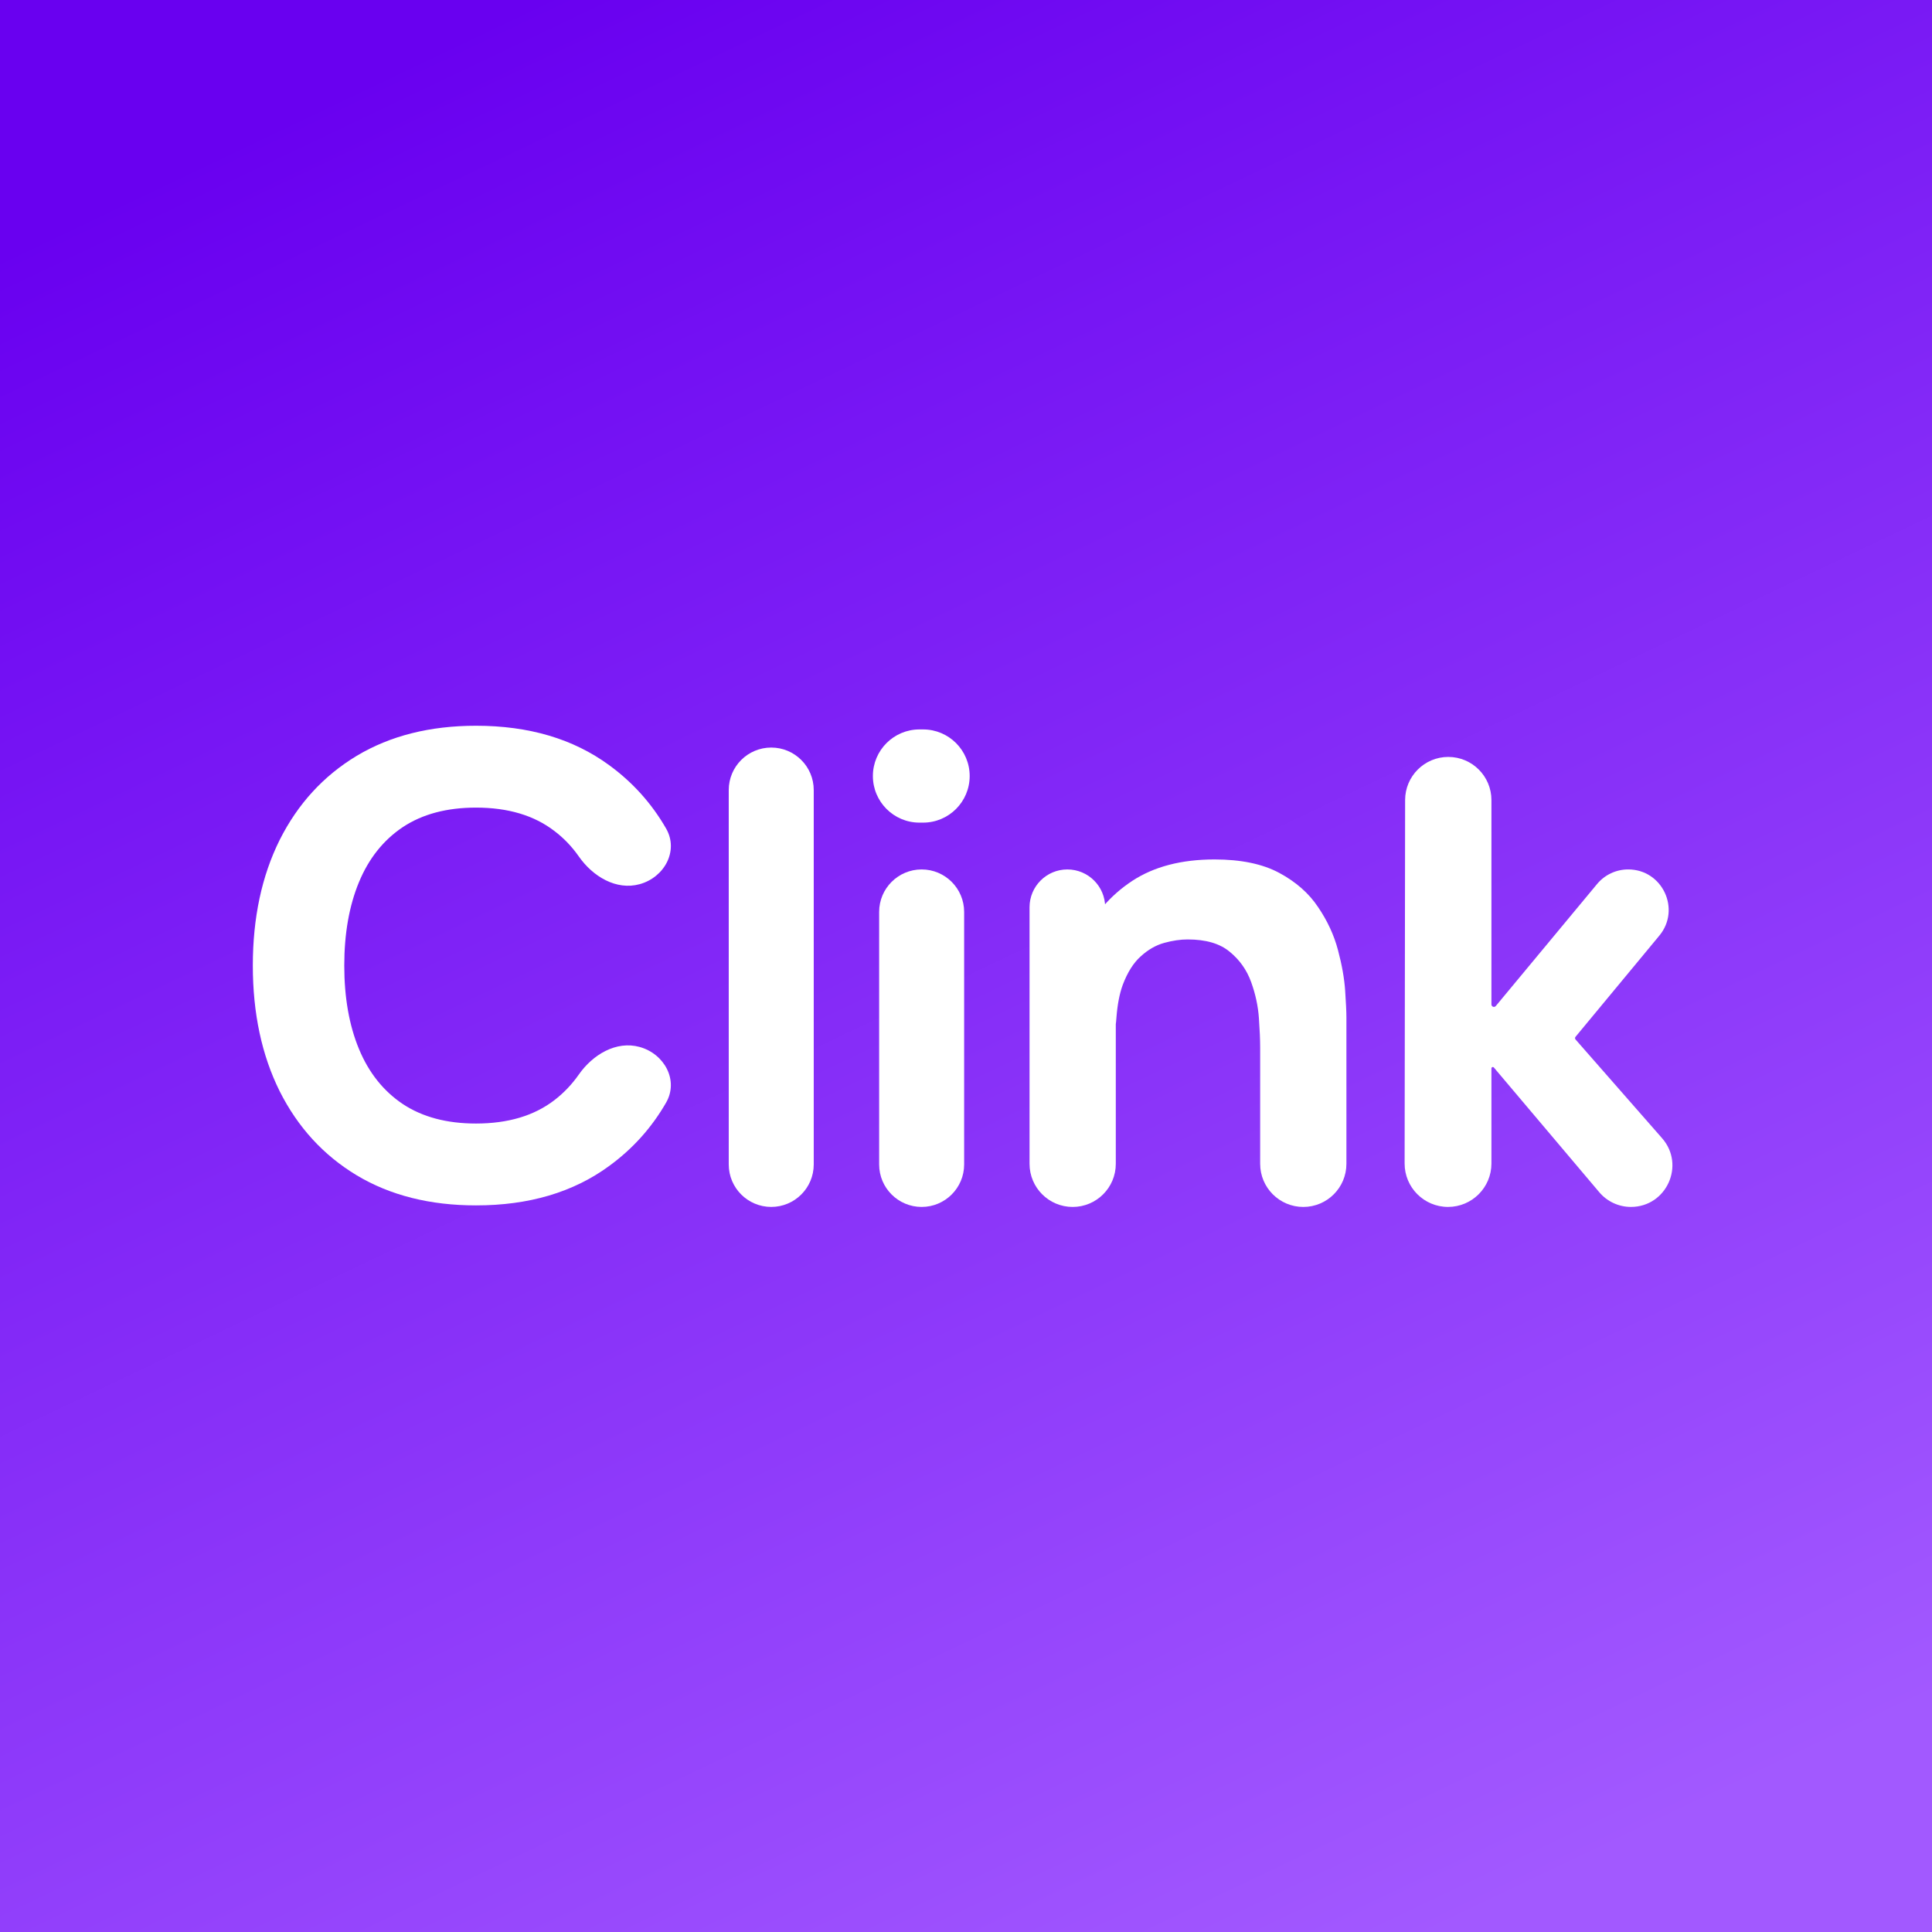 <svg width="512" height="512" viewBox="0 0 512 512" fill="none" xmlns="http://www.w3.org/2000/svg">
<rect x="0" y="0" width="512" height="512" fill="#333333" stroke="none"/>
<rect width="512" height="512" fill="url(#paint0_linear_6402_3487)"/>
<path d="M126.149 319.442C113.946 319.442 103.41 316.787 94.541 311.476C85.728 306.166 78.921 298.737 74.119 289.19C69.373 279.642 67.001 268.541 67.001 255.887C67.001 243.232 69.373 232.132 74.119 222.584C78.921 213.037 85.728 205.608 94.541 200.298C103.41 194.987 113.946 192.332 126.149 192.332C140.159 192.332 151.91 195.806 161.401 202.755C167.655 207.307 172.697 212.914 176.527 219.575C179.916 225.469 176.089 232.493 169.538 234.311C163.313 236.037 157.088 232.265 153.391 226.969C151.567 224.356 149.406 222.103 146.91 220.211C141.543 216.087 134.623 214.025 126.149 214.025C118.409 214.025 111.941 215.748 106.744 219.195C101.603 222.641 97.733 227.499 95.134 233.77C92.535 240.041 91.236 247.413 91.236 255.887C91.236 264.361 92.535 271.733 95.134 278.004C97.733 284.275 101.603 289.133 106.744 292.579C111.941 296.025 118.409 297.748 126.149 297.748C134.623 297.748 141.543 295.686 146.91 291.562C149.4 289.65 151.555 287.39 153.376 284.785C157.074 279.492 163.304 275.734 169.525 277.46C176.083 279.279 179.915 286.311 176.521 292.21C172.692 298.867 167.652 304.469 161.401 309.019C151.91 315.968 140.159 319.442 126.149 319.442Z" fill="white"/>
<path d="M204.386 319.846C198.166 319.846 193.124 314.803 193.124 308.583V209.372C193.124 203.152 198.166 198.109 204.386 198.109C210.607 198.109 215.649 203.152 215.649 209.372V308.583C215.649 314.803 210.607 319.846 204.386 319.846Z" fill="white"/>
<path d="M244.245 319.849C238.025 319.849 232.983 314.807 232.983 308.587V241.673C232.983 235.453 238.025 230.41 244.245 230.41C250.466 230.41 255.508 235.453 255.508 241.673V308.587C255.508 314.807 250.466 319.849 244.245 319.849Z" fill="white"/>
<path d="M243.674 218.005C236.854 218.005 231.324 212.475 231.324 205.655C231.324 198.834 236.854 193.305 243.674 193.305H244.624C251.445 193.305 256.974 198.834 256.974 205.655C256.974 212.475 251.445 218.005 244.624 218.005H243.674Z" fill="white"/>
<path d="M345.385 319.851C339.073 319.851 333.957 314.734 333.957 308.423V277.616C333.957 275.573 333.846 272.978 333.625 269.831C333.405 266.629 332.714 263.427 331.555 260.225C330.396 257.023 328.491 254.345 325.841 252.192C323.246 250.039 319.547 248.962 314.744 248.962C312.811 248.962 310.741 249.266 308.533 249.873C306.324 250.48 304.254 251.667 302.322 253.434C300.389 255.146 298.788 257.685 297.518 261.053C296.68 263.377 296.131 266.226 295.872 269.601C295.74 271.306 295.675 272.159 295.323 272.615C295.002 273.029 294.583 273.272 294.064 273.345C293.494 273.424 292.76 273.076 291.294 272.381L284.538 269.176C283.9 268.873 283.581 268.722 283.342 268.479C283.138 268.272 282.97 267.995 282.881 267.718C282.776 267.394 282.789 267.06 282.814 266.392C283.055 260.053 284.478 254.077 287.084 248.465C289.955 242.282 294.261 237.285 300.003 233.476C305.8 229.666 313.087 227.762 321.866 227.762C328.877 227.762 334.592 228.949 339.008 231.323C343.425 233.697 346.848 236.706 349.277 240.349C351.762 243.993 353.528 247.803 354.577 251.778C355.626 255.698 356.261 259.286 356.482 262.544C356.703 265.801 356.813 268.175 356.813 269.666V308.423C356.813 314.734 351.697 319.851 345.385 319.851ZM284.268 319.851C277.956 319.851 272.84 314.734 272.84 308.423V240.432C272.84 234.898 277.326 230.412 282.86 230.412C288.395 230.412 292.881 234.898 292.881 240.432V259.47C292.881 259.795 293.145 260.059 293.47 260.059H294.508C295.165 260.059 295.697 260.591 295.697 261.247V308.423C295.697 314.734 290.58 319.851 284.268 319.851Z" fill="white"/>
<path d="M383.741 319.846C377.382 319.846 372.229 314.686 372.238 308.327L372.371 212.014C372.38 205.704 377.498 200.594 383.808 200.594C390.124 200.594 395.244 205.714 395.244 212.03V266.181C395.244 266.795 396.012 267.072 396.404 266.6L423.238 234.278C425.274 231.826 428.296 230.407 431.483 230.407C440.555 230.407 445.523 240.974 439.736 247.96L417.525 274.771C417.355 274.976 417.359 275.274 417.535 275.474L440.465 301.632C446.685 308.728 441.646 319.846 432.21 319.846C428.979 319.846 425.911 318.422 423.826 315.955L395.891 282.904C395.671 282.643 395.244 282.799 395.244 283.141V308.343C395.244 314.696 390.094 319.846 383.741 319.846Z" fill="white"/>
<defs>
<linearGradient id="paint0_linear_6402_3487" x1="139.597" y1="1.03907e-05" x2="383.768" y2="512.019" gradientUnits="userSpaceOnUse">
<stop stop-color="#6900F0"/>
<stop offset="1" stop-color="#A259FF"/>
</linearGradient>
</defs>
</svg>
